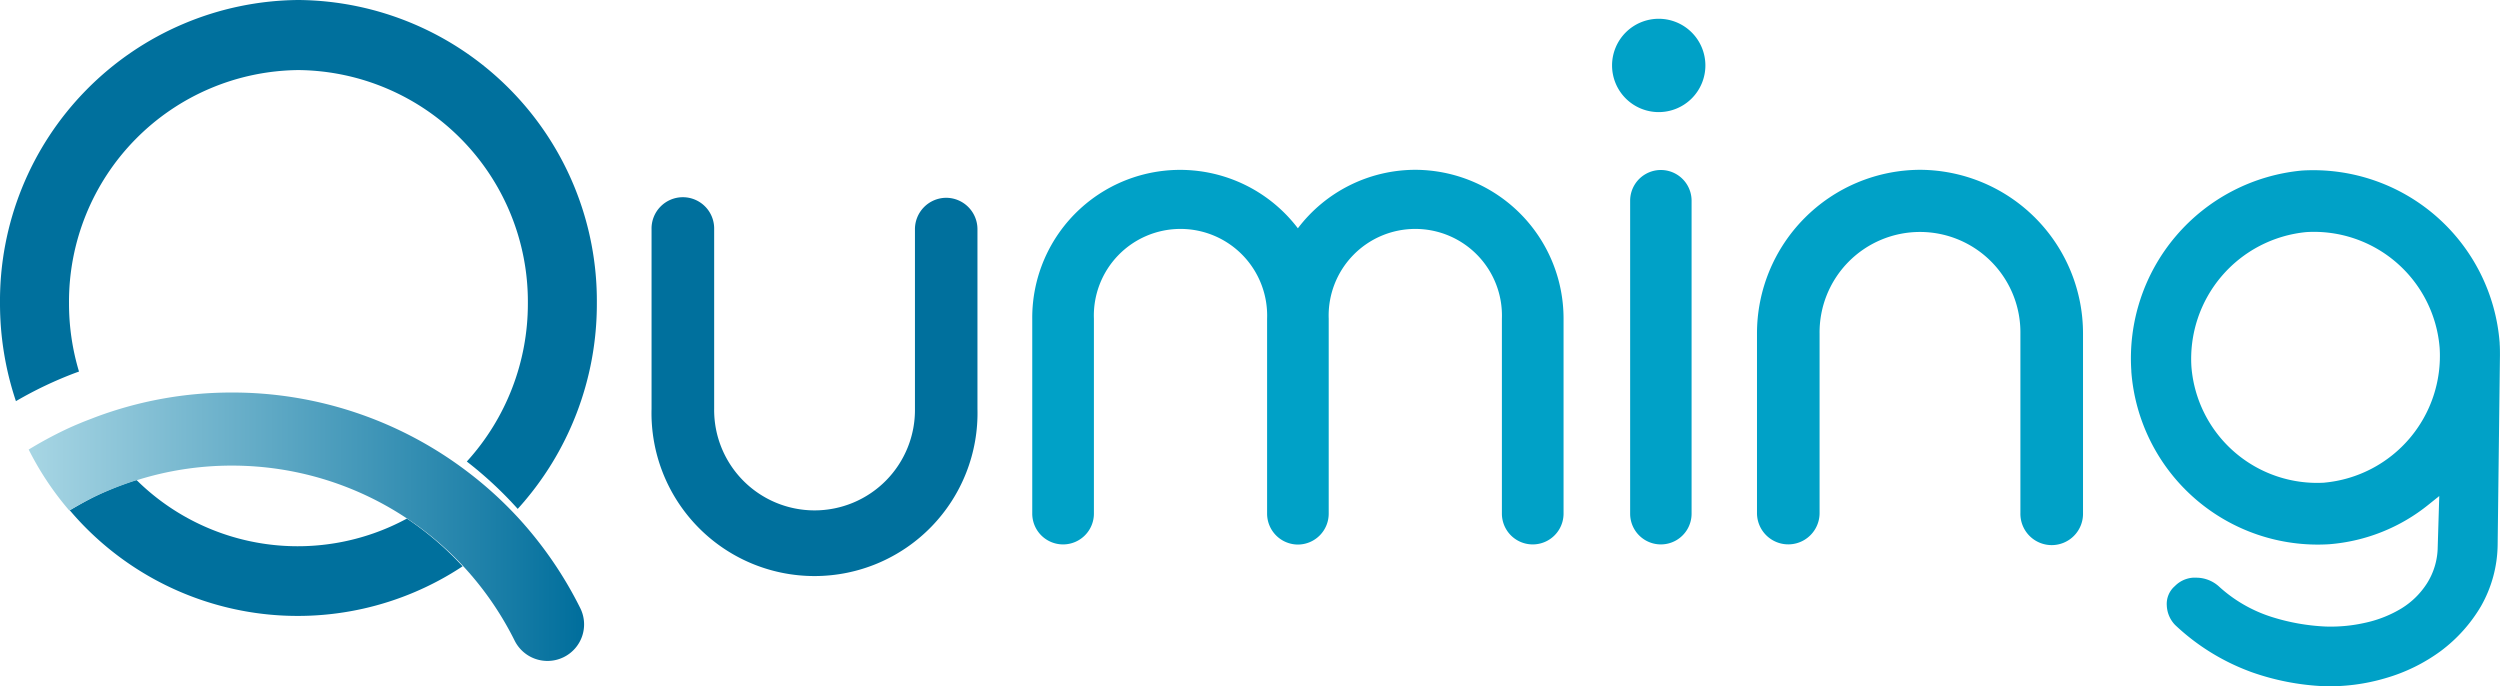 <svg xmlns="http://www.w3.org/2000/svg" width="150.022" height="41.185" viewBox="0 0 150.022 41.185">
    <defs>
        <linearGradient id="linear-gradient" x2="1" y1=".5" y2=".5" gradientUnits="objectBoundingBox">
            <stop offset="0" stop-color="#a8d6e4"/>
            <stop offset="1" stop-color="#006e9c"/>
        </linearGradient>
        <style>
            .cls-1,.cls-2{fill:#00a1c7;fill-rule:evenodd}.cls-2{fill:#00709d}
        </style>
    </defs>
    <g id="로고" transform="translate(616 9.491)">
        <g id="로고-2" transform="translate(-616 -9.491)">
            <g id="Group-16" transform="translate(4.185 1.127)">
                <path id="Fill-1" d="M97.426 12.19a8.853 8.853 0 0 0-7.044 3.51 8.874 8.874 0 0 0-15.94 5.432V32.82a1.848 1.848 0 1 0 3.7 0V21.128a5.2 5.2 0 1 1 10.393 0V32.82a1.856 1.856 0 0 0 1.849 1.858 1.855 1.855 0 0 0 1.848-1.858V21.128a5.2 5.2 0 1 1 10.393 0V32.82a1.849 1.849 0 1 0 3.7 0V21.128a8.925 8.925 0 0 0-8.893-8.938" class="cls-1" transform="translate(-16.683 -3.127)"/>
                <path id="Fill-3" d="M140 12.19a9.819 9.819 0 0 0-9.781 9.832v10.767a1.878 1.878 0 1 0 3.756 0V22.023a6.026 6.026 0 1 1 12.051 0v10.766a1.879 1.879 0 1 0 3.757 0V22.023A9.819 9.819 0 0 0 140 12.19" class="cls-1" transform="translate(-28.969 -3.127)"/>
                <path id="Fill-5" d="M62.827 14.344a1.885 1.885 0 0 0-1.878 1.888V27A6.025 6.025 0 1 1 48.9 27V16.232a1.879 1.879 0 1 0-3.757 0V27A9.782 9.782 0 1 0 64.7 27V16.232a1.885 1.885 0 0 0-1.878-1.888" class="cls-2" transform="translate(-10.229 -3.602)"/>
                <path id="Fill-7" d="M121.879.567a2.8 2.8 0 1 0 2.791 2.8 2.8 2.8 0 0 0-2.791-2.8" class="cls-1" transform="translate(-26.517 -.567)"/>
                <path id="Fill-9" d="M124.144 14.046a1.843 1.843 0 1 0-3.687 0v18.781a1.843 1.843 0 1 0 3.687 0z" class="cls-1" transform="translate(-26.819 -3.128)"/>
                <g id="Group-13" transform="translate(123.694 9.075)">
                    <path id="Fill-11" d="M11.861 19.095a7.566 7.566 0 0 1-7.992-6.945 7.641 7.641 0 0 1 6.9-8.092A7.565 7.565 0 0 1 18.764 11a7.635 7.635 0 0 1-6.9 8.092M7.41 30.441a15.03 15.03 0 0 0 4.415.869 11.838 11.838 0 0 0 3.7-.486A10.489 10.489 0 0 0 18.83 29.2a9.128 9.128 0 0 0 2.415-2.691 7.625 7.625 0 0 0 1-3.679l.138-11.387c0-.227 0-.453-.017-.68v-.049A11.214 11.214 0 0 0 10.505.365 11.317 11.317 0 0 0 .263 12.39v.05a11.219 11.219 0 0 0 11.86 10.351 10.835 10.835 0 0 0 5.984-2.385l.634-.509-.093 3.069A4.168 4.168 0 0 1 18 25.144a4.794 4.794 0 0 1-1.532 1.5 7.08 7.08 0 0 1-2.111.845 9.361 9.361 0 0 1-2.425.24 12.593 12.593 0 0 1-3.228-.57 8.494 8.494 0 0 1-3.2-1.849 2.027 2.027 0 0 0-1.3-.512h-.063a1.423 1.423 0 0 0-.191 0 1.692 1.692 0 0 0-1.071.5 1.414 1.414 0 0 0-.488 1.18 1.781 1.781 0 0 0 .5 1.158 13.26 13.26 0 0 0 4.51 2.8" class="cls-1" transform="translate(-.243 -.333)"/>
                </g>
                <path id="Fill-14" d="M20.6 38.376a13.759 13.759 0 0 1-16.23-2.318l-.053.015c-.23.073-.459.151-.686.234-.169.062-.339.124-.507.192-.105.042-.211.084-.315.128-.28.117-.56.24-.834.371-.519.249-1.118.587-1.608.879a17.929 17.929 0 0 0 23.575 3.364 18.738 18.738 0 0 0-3.342-2.865" class="cls-2" transform="translate(-.367 -8.384)"/>
            </g>
            <g id="Group-19" transform="translate(1.721 23.555)">
                <path id="Fill-17" fill="url(#linear-gradient)" fill-rule="evenodd" d="M4.215 1.807c-.086.032-.172.068-.258.1-.21.08-.42.159-.627.247-.323.132-.644.272-.961.424A24.174 24.174 0 0 0 .207 3.753l.019.036a17.986 17.986 0 0 0 2.4 3.6l.022.025c.49-.291 1.092-.628 1.612-.876.275-.13.556-.254.837-.369q.159-.067.317-.128c.169-.067.338-.129.508-.191q.342-.124.689-.234c.017-.005.035-.008.053-.014a18.871 18.871 0 0 1 5.727-.886 18.93 18.93 0 0 1 10.559 3.2 18.786 18.786 0 0 1 3.35 2.852 19.083 19.083 0 0 1 3.07 4.452 2.2 2.2 0 0 0 1.97 1.217 2.2 2.2 0 0 0 .978-.23 2.19 2.19 0 0 0 .989-2.939 23.518 23.518 0 0 0-3.652-5.343 23.126 23.126 0 0 0-3.085-2.818A23.285 23.285 0 0 0 12.389.33a23.229 23.229 0 0 0-8.174 1.477" transform="translate(-.207 -.33)"/>
            </g>
            <g id="Group-22">
                <path id="Fill-20" d="M31.068 30.659a18.289 18.289 0 0 0 4.748-12.333A18.058 18.058 0 0 0 17.908.121 18.058 18.058 0 0 0 0 18.326a18.448 18.448 0 0 0 .956 5.868 23.442 23.442 0 0 1 3.594-1.708c.06-.022.131-.045.191-.068a14.15 14.15 0 0 1-.6-4.092 13.9 13.9 0 0 1 13.768-14 13.9 13.9 0 0 1 13.768 14 14.064 14.064 0 0 1-3.664 9.491 23.139 23.139 0 0 1 3.055 2.842" class="cls-2" transform="translate(0 -.121)"/>
            </g>
        </g>
    </g>
</svg>

